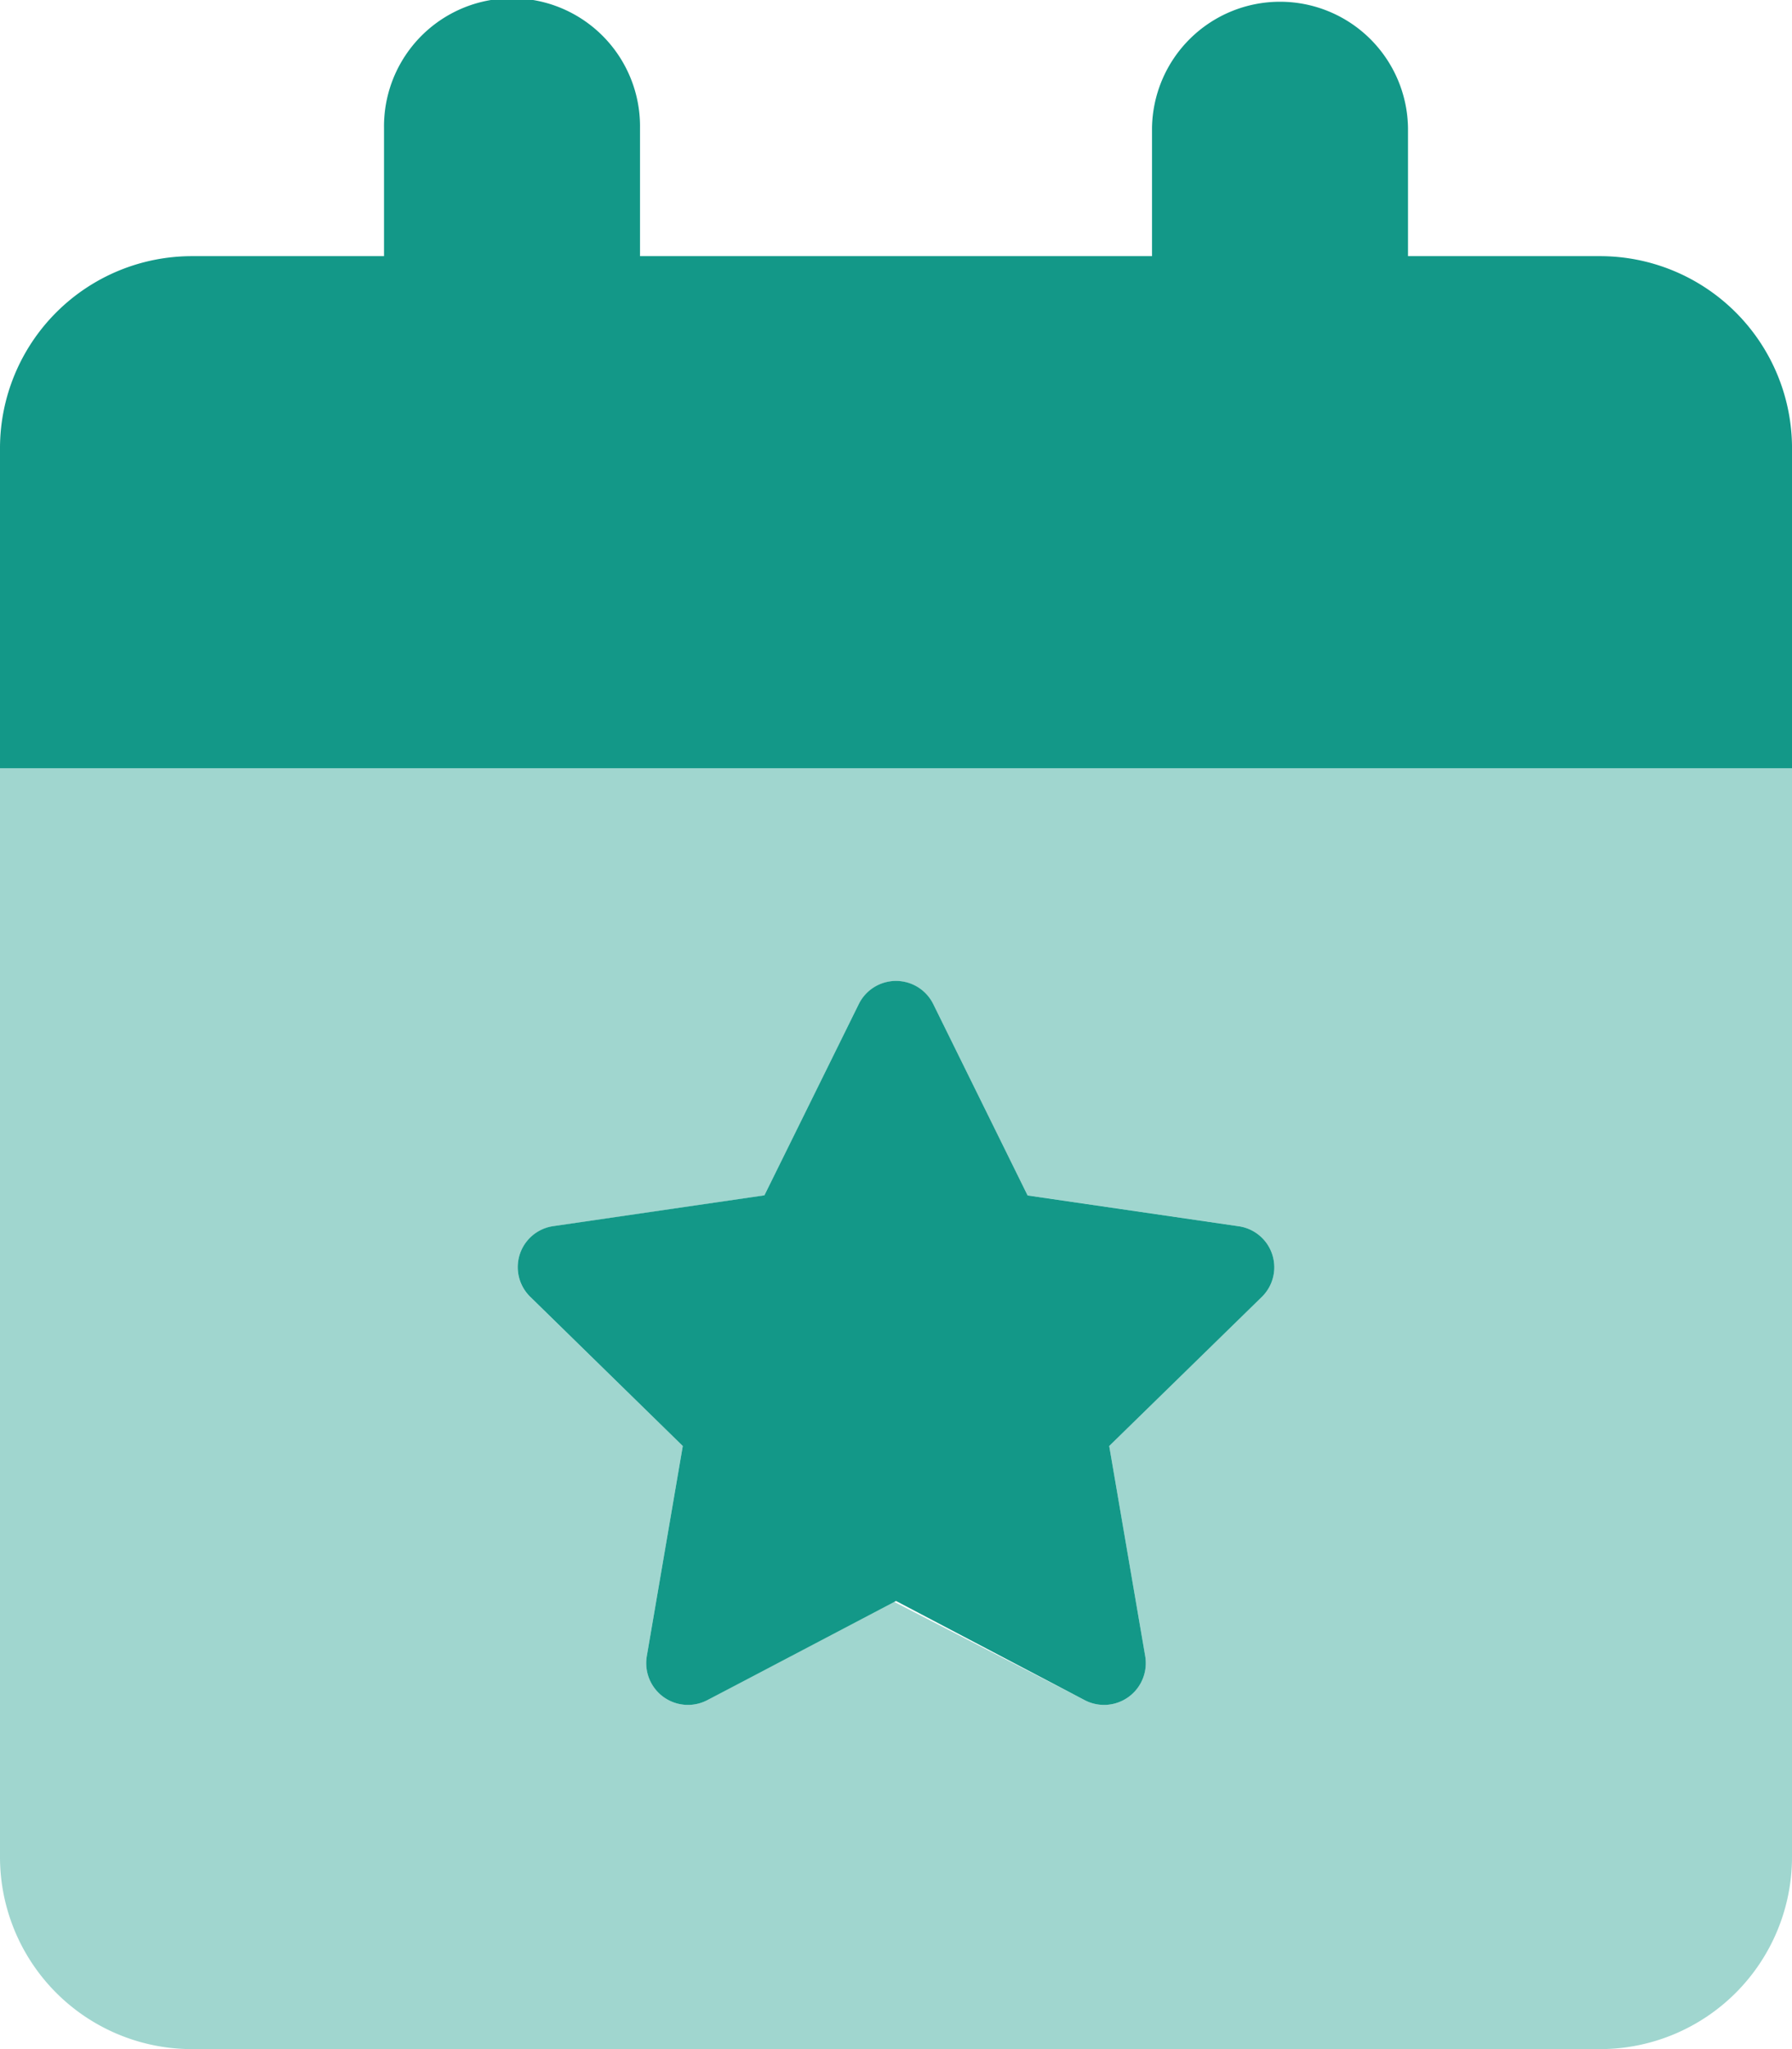 <?xml version="1.0" encoding="UTF-8"?>
<svg xmlns="http://www.w3.org/2000/svg" id="calendar-star" width="75.064" height="85.788" viewBox="0 0 75.064 85.788">
  <path id="Path_176" data-name="Path 176" d="M26.809,5.362v5.362H48.256V5.362a5.362,5.362,0,0,1,10.723,0v5.362h8.043a8.044,8.044,0,0,1,8.043,8.043v13.4H0v-13.4a8.043,8.043,0,0,1,8.043-8.043h8.043V5.362a5.362,5.362,0,1,1,10.723,0ZM43.045,50.049l8.847,1.29a1.735,1.735,0,0,1,.955,2.966l-6.384,6.233,1.508,8.8a1.749,1.749,0,0,1-2.53,1.843l-7.909-4.155-7.909,4.155a1.749,1.749,0,0,1-2.53-1.843l1.508-8.8L22.218,54.3a1.735,1.735,0,0,1,.955-2.966l8.847-1.29,3.954-8.009a1.739,1.739,0,0,1,3.117,0Z" fill="#139888"></path>
  <path id="Path_177" data-name="Path 177" d="M75.064,237.575a8.045,8.045,0,0,1-8.043,8.043H8.043A8.044,8.044,0,0,1,0,237.575V192H75.064ZM39.09,201.869a1.739,1.739,0,0,0-3.117,0l-3.954,8.009-8.847,1.29a1.735,1.735,0,0,0-.955,2.966l6.384,6.233-1.508,8.8a1.749,1.749,0,0,0,2.53,1.843l7.758-4.155,8.059,4.155a1.749,1.749,0,0,0,2.53-1.843l-1.508-8.8,6.384-6.233a1.735,1.735,0,0,0-.955-2.966l-8.847-1.29Z" transform="translate(0 -159.83)" fill="#139888" opacity="0.4"></path>
</svg>
